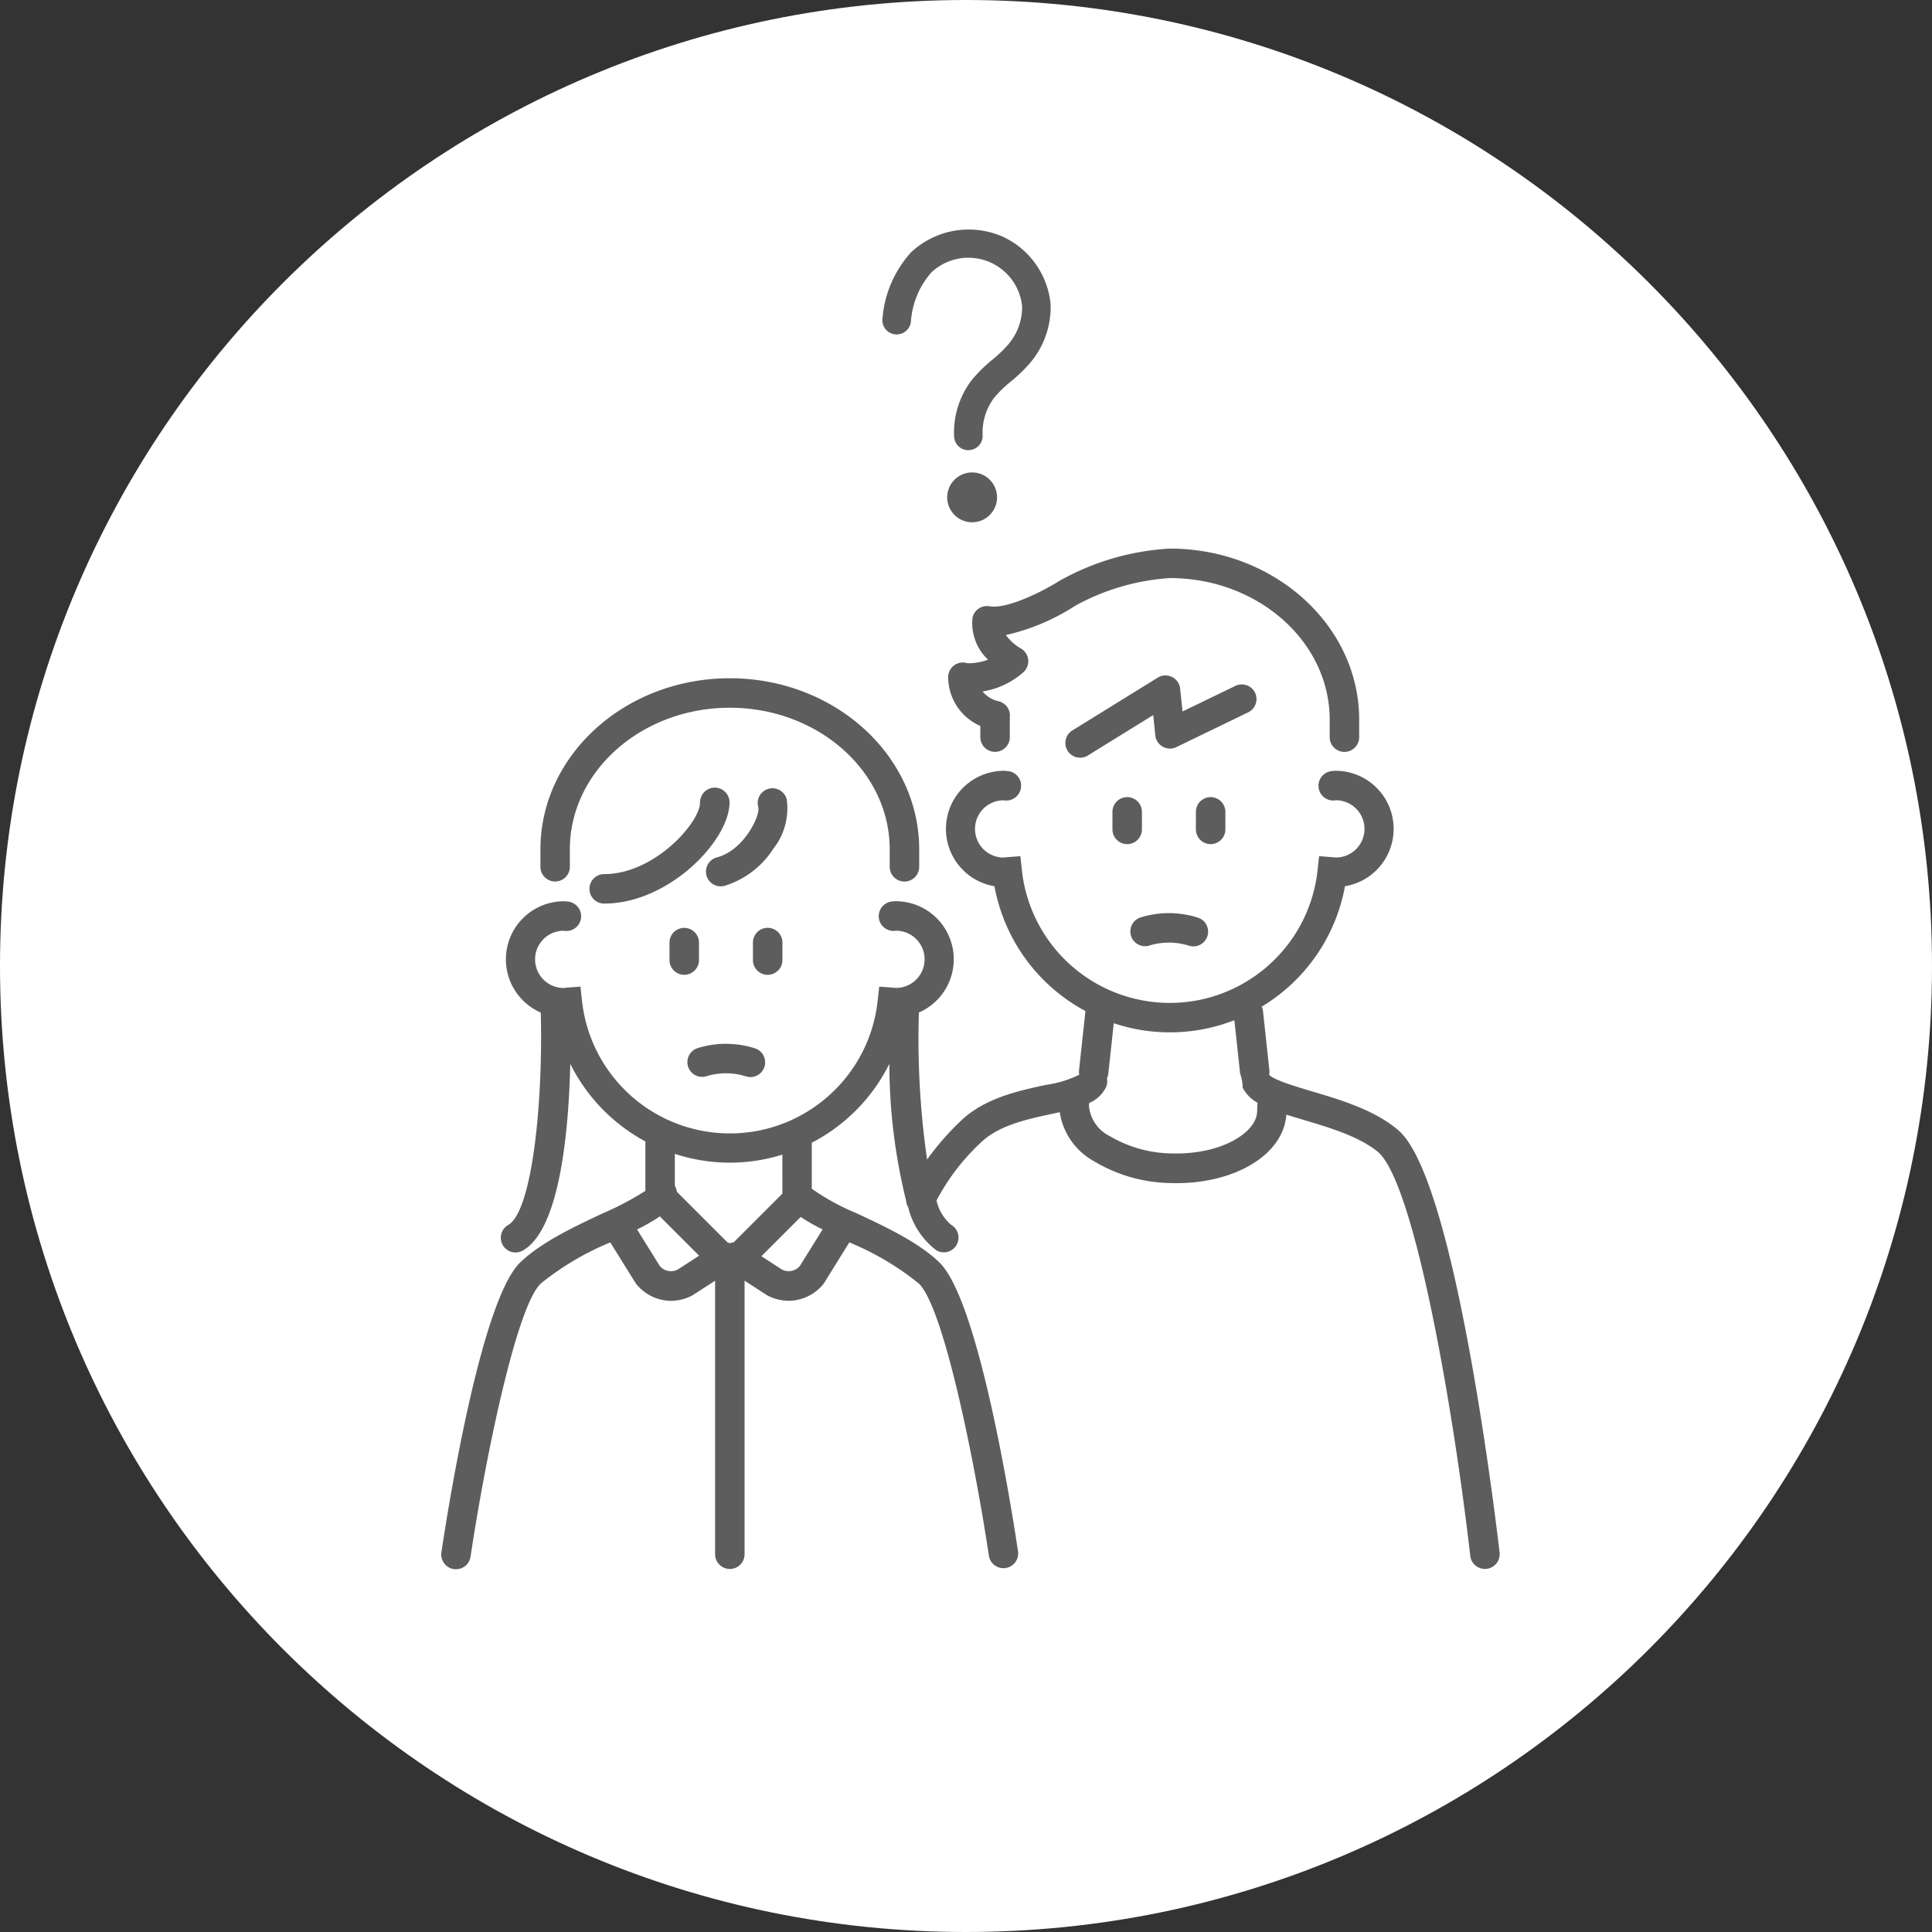 <?xml version="1.0" encoding="utf-8"?>
<svg version="1.1" xmlns="http://www.w3.org/2000/svg" x="0px" y="0px" width="162px" height="162px" viewBox="0 0 162 162">
	<rect x="0" y="0" width="162" height="162" fill="#333333" stroke="none"/>
	<path fill="#FFF" d="M81 0c44.735 0 81 36.265 81 81s-36.265 81-81 81S0 125.735 0 81 36.265 0 81 0z"/>
	<g transform="translate(-341.809 -565)" fill="#5D5D5D">

		<path d="M423.01 602.749a1.2 1.2 0 0 1-1.2-1.16 7.245 7.245 0 0 1 1.485-4.727 12.25 12.25 0 0 1 1.723-1.7 10.48 10.48 0 0 0 1.37-1.319 4.818 4.818 0 0 0 1.125-3.182 4.53 4.53 0 0 0-7.607-2.82 6.982 6.982 0 0 0-1.713 4.069 1.2 1.2 0 1 1-2.383-.257 9.4 9.4 0 0 1 2.376-5.481 7.076 7.076 0 0 1 7.762-1.3 6.957 6.957 0 0 1 3.958 5.675 7.243 7.243 0 0 1-1.652 4.8 12.587 12.587 0 0 1-1.677 1.636 10.16 10.16 0 0 0-1.4 1.359 4.847 4.847 0 0 0-.972 3.167 1.2 1.2 0 0 1-1.159 1.236l-.036.004z"/><circle cx="423.323" cy="606.703" r="2.091"/></g>

		<path fill="#5D5D5D" d="M46.547 73.915c.683 0 1.236-.553 1.236-1.236v-1.458c0-6.549 6.016-11.876 13.41-11.876s13.41 5.328 13.41 11.876v1.458a1.236 1.236 0 1 0 2.472.008V71.22c0-7.911-7.125-14.348-15.882-14.348S45.316 63.31 45.316 71.221v1.458c0 .681.55 1.233 1.231 1.236z"/>

		<path fill="#5D5D5D" d="M61.172 67.285a1.236 1.236 0 1 0-2.472-.008v.009c0 1.683-3.822 6.009-8.037 6.009a1.236 1.236 0 0 0 0 2.472c5.419-.001 10.509-5.292 10.509-8.482zM64.843 71.169a5.47 5.47 0 0 0 1.128-4.131 1.236 1.236 0 1 0-2.401.589l.013.048c.189.709-1.2 3.609-3.446 4.21a1.236 1.236 0 1 0 .589 2.401l.048-.013a7.455 7.455 0 0 0 4.069-3.104z"/>

		<path fill="#5D5D5D" d="M125.74 130.157c-.009-.077-.9-7.861-2.363-16.009-3.02-16.861-5.5-18.873-6.317-19.534-1.954-1.584-4.683-2.4-7.091-3.115-1.289-.384-3.234-.964-3.551-1.386.026-.122.033-.246.022-.37l-.537-4.957a1.238 1.238 0 0 0-.108-.376 14.917 14.917 0 0 0 6.984-10.1 4.872 4.872 0 0 0-.791-9.679c-.087 0-.173.007-.259.021a1.236 1.236 0 1 0 .127 2.469c.056 0 .112-.009.178-.018a2.4 2.4 0 0 1-.042 4.8h-.007a2.736 2.736 0 0 0-.182-.02l-1.195-.094-.13 1.191c-.749 6.846-6.906 11.788-13.751 11.039A12.469 12.469 0 0 1 85.688 72.98l-.13-1.19-1.194.093a1.456 1.456 0 0 0-.186.024 2.4 2.4 0 0 1-.045-4.8c.059.008.118.015.178.018a1.25 1.25 0 0 0 1.309-1.171 1.227 1.227 0 0 0-1.15-1.299l-.01-.001a2.033 2.033 0 0 0-.281-.022 4.873 4.873 0 0 0-.792 9.679 14.913 14.913 0 0 0 7.625 10.464v.016l-.535 4.961c-.012.122-.005.244.02.364a9.17 9.17 0 0 1-2.79.852c-2.285.491-5.128 1.1-7.122 3a22.767 22.767 0 0 0-2.848 3.26 71.085 71.085 0 0 1-.687-12.327 4.87 4.87 0 0 0-1.948-9.334c-.089 0-.177.008-.265.022a1.236 1.236 0 0 0 .138 2.468c.055 0 .108-.009.173-.017a2.4 2.4 0 0 1-.04 4.8h-.007a2.92 2.92 0 0 0-.188-.021l-1.191-.089-.13 1.186c-.744 6.846-6.897 11.792-13.742 11.048a12.47 12.47 0 0 1-11.048-11.048l-.13-1.186-1.191.089a1.733 1.733 0 0 0-.19.025 2.4 2.4 0 0 1-.045-4.8c.057.008.114.015.172.017a1.236 1.236 0 0 0 .157-2.467 2.078 2.078 0 0 0-.284-.023 4.87 4.87 0 0 0-1.947 9.334c.2 7.785-.755 16.655-2.716 17.8a1.235 1.235 0 1 0 1.202 2.16l.043-.025c3.08-1.8 3.813-10.01 3.945-15.637a14.93 14.93 0 0 0 6.311 6.514 1.183 1.183 0 0 0-.014.146v3.993a25.313 25.313 0 0 1-3.58 1.888c-2.4 1.124-5.114 2.4-6.893 4.089-3.322 3.161-6.1 20.8-6.625 24.3a1.235 1.235 0 1 0 2.435.425l.009-.06c1.164-7.786 3.791-20.881 5.885-22.873a23.435 23.435 0 0 1 5.827-3.448l2.106 3.385c.021.034.044.066.067.1a3.792 3.792 0 0 0 2.905 1.414 3.971 3.971 0 0 0 1.718-.409c.049-.023.096-.05.141-.079l1.851-1.2v22.93a1.236 1.236 0 1 0 2.472.008v-22.939l1.851 1.2c.045.029.092.056.141.079a3.978 3.978 0 0 0 1.717.409 3.802 3.802 0 0 0 2.905-1.414c.024-.031.047-.065.068-.1l2.1-3.385a23.435 23.435 0 0 1 5.827 3.448c2.094 1.992 4.72 15.087 5.884 22.873a1.237 1.237 0 0 0 2.444-.366c-.523-3.5-3.3-21.138-6.625-24.3-1.778-1.692-4.5-2.965-6.893-4.088a19.163 19.163 0 0 1-3.784-2.067v-3.814-.044a14.93 14.93 0 0 0 6.506-6.615 47.886 47.886 0 0 0 1.4 11.457c.013.2.074.395.179.566a6.423 6.423 0 0 0 2.362 3.614 1.235 1.235 0 1 0 1.246-2.135 3.762 3.762 0 0 1-1.234-2.036 18.108 18.108 0 0 1 3.756-4.9c1.49-1.418 3.853-1.925 5.938-2.373l.641-.139a5.65 5.65 0 0 0 2.868 4.111 12.826 12.826 0 0 0 6.433 1.832c.163.005.326.008.487.008 5.031 0 8.991-2.46 9.211-5.746.441.14.9.28 1.4.428 2.188.652 4.667 1.391 6.24 2.666 3.14 2.546 6.439 22.148 7.781 33.9a1.236 1.236 0 0 0 1.369 1.092 1.237 1.237 0 0 0 1.089-1.391zm-68.9-23.712a1.234 1.234 0 0 1-1.507-.276l-1.916-3.08a15.307 15.307 0 0 0 1.911-1.093l3.294 3.294-1.782 1.155zm10.223-.282a1.234 1.234 0 0 1-1.51.282l-1.708-1.109 3.293-3.293c.589.389 1.203.738 1.839 1.045l-1.914 3.075zm-1.46-6.077l-4.082 4.082c-.111.011-.22.037-.324.077a1.31 1.31 0 0 0-.184-.058l-4.259-4.259a1.242 1.242 0 0 0-.168-.491v-2.686c2.925.962 6.077.985 9.016.066l.001 3.269zm39.825-7.421l-.017.551c-.055 1.757-3.016 3.622-7.165 3.5a10.489 10.489 0 0 1-5.177-1.442 3.16 3.16 0 0 1-1.756-2.493l.009-.289a2.801 2.801 0 0 0 1.4-1.29c.115-.244.149-.519.095-.784a1.22 1.22 0 0 0 .117-.4l.455-4.22a14.848 14.848 0 0 0 10.114-.253l.482 4.473c.136.38.208.781.212 1.185.282.538.719.979 1.256 1.264a1.28 1.28 0 0 0-.029.194l.004.004zM82.202 60.87v.937a1.236 1.236 0 0 0 2.472 0v-1.458-.175l.006-.074a1.236 1.236 0 0 0-.923-1.295 2.41 2.41 0 0 1-1.37-.828 6.67 6.67 0 0 0 3.452-1.636 1.234 1.234 0 0 0-.223-1.957 4.09 4.09 0 0 1-1.274-1.136 17.844 17.844 0 0 0 5.807-2.45 19.027 19.027 0 0 1 7.937-2.326c7.395 0 13.41 5.328 13.41 11.877v1.459a1.236 1.236 0 1 0 2.472.008v-1.468c0-7.911-7.125-14.348-15.882-14.348a21.28 21.28 0 0 0-9.241 2.7c-1.919 1.192-4.577 2.369-5.876 2.139a1.237 1.237 0 0 0-1.421.938 4.195 4.195 0 0 0 1.3 3.533 4.446 4.446 0 0 1-1.73.3 1.235 1.235 0 0 0-1.613 1.227 4.482 4.482 0 0 0 2.697 4.033z"/>

		<path fill="#5D5D5D" d="M105.238 58.086a1.237 1.237 0 0 0-1.651-.574l-4.431 2.146-.2-1.912a1.236 1.236 0 0 0-1.879-.925l-7.147 4.42a1.235 1.235 0 1 0 1.3 2.1l5.469-3.382.174 1.7a1.235 1.235 0 0 0 1.768.986l6.018-2.915c.612-.295.871-1.03.579-1.644z"/><path fill="#FFF" d="M100.063 78.12a6.782 6.782 0 0 0-4.1 0"/>

		<path fill="#5D5D5D" d="M100.064 79.356c-.121 0-.241-.018-.356-.053a5.549 5.549 0 0 0-3.387 0 1.237 1.237 0 0 1-.714-2.366 8.01 8.01 0 0 1 4.816 0 1.236 1.236 0 0 1-.358 2.419h-.001z"/>

		<path fill="none" d="M94.516 68.081v1.463"/>

		<path fill="#5D5D5D" d="M94.516 70.78a1.236 1.236 0 0 1-1.236-1.236V68.08a1.236 1.236 0 1 1 2.472-.008V69.545c0 .682-.553 1.235-1.236 1.235z"/><g>

		<path fill="none" d="M101.513 68.081v1.463"/><path fill="#5D5D5D" d="M101.513 70.78a1.236 1.236 0 0 1-1.236-1.236V68.08a1.236 1.236 0 1 1 2.472-.008V69.545c0 .682-.553 1.235-1.236 1.235z"/></g>

		<g><path fill="#FFF" d="M62.921 89.078a6.782 6.782 0 0 0-4.1 0"/>

		<path fill="#5D5D5D" d="M62.922 90.314c-.121 0-.241-.018-.357-.053a5.549 5.549 0 0 0-3.387 0 1.237 1.237 0 0 1-.714-2.366 8.026 8.026 0 0 1 4.816 0 1.236 1.236 0 0 1-.358 2.419z"/></g>

		<g><path fill="none" d="M57.374 79.039v1.463"/>

		<path fill="#5D5D5D" d="M57.374 81.738a1.237 1.237 0 0 1-1.236-1.235v-1.464a1.236 1.236 0 0 1 2.472 0v1.464c0 .682-.553 1.235-1.236 1.235.001 0 0 0 0 0z"/>

		<g><path fill="none" d="M64.371 79.039v1.463"/>

		<path fill="#5D5D5D" d="M64.371 81.738a1.235 1.235 0 0 1-1.236-1.234V79.039a1.236 1.236 0 1 1 2.472-.008v1.472c0 .682-.553 1.235-1.236 1.235.001 0 0 0 0 0z"/></g></g>
	</svg>